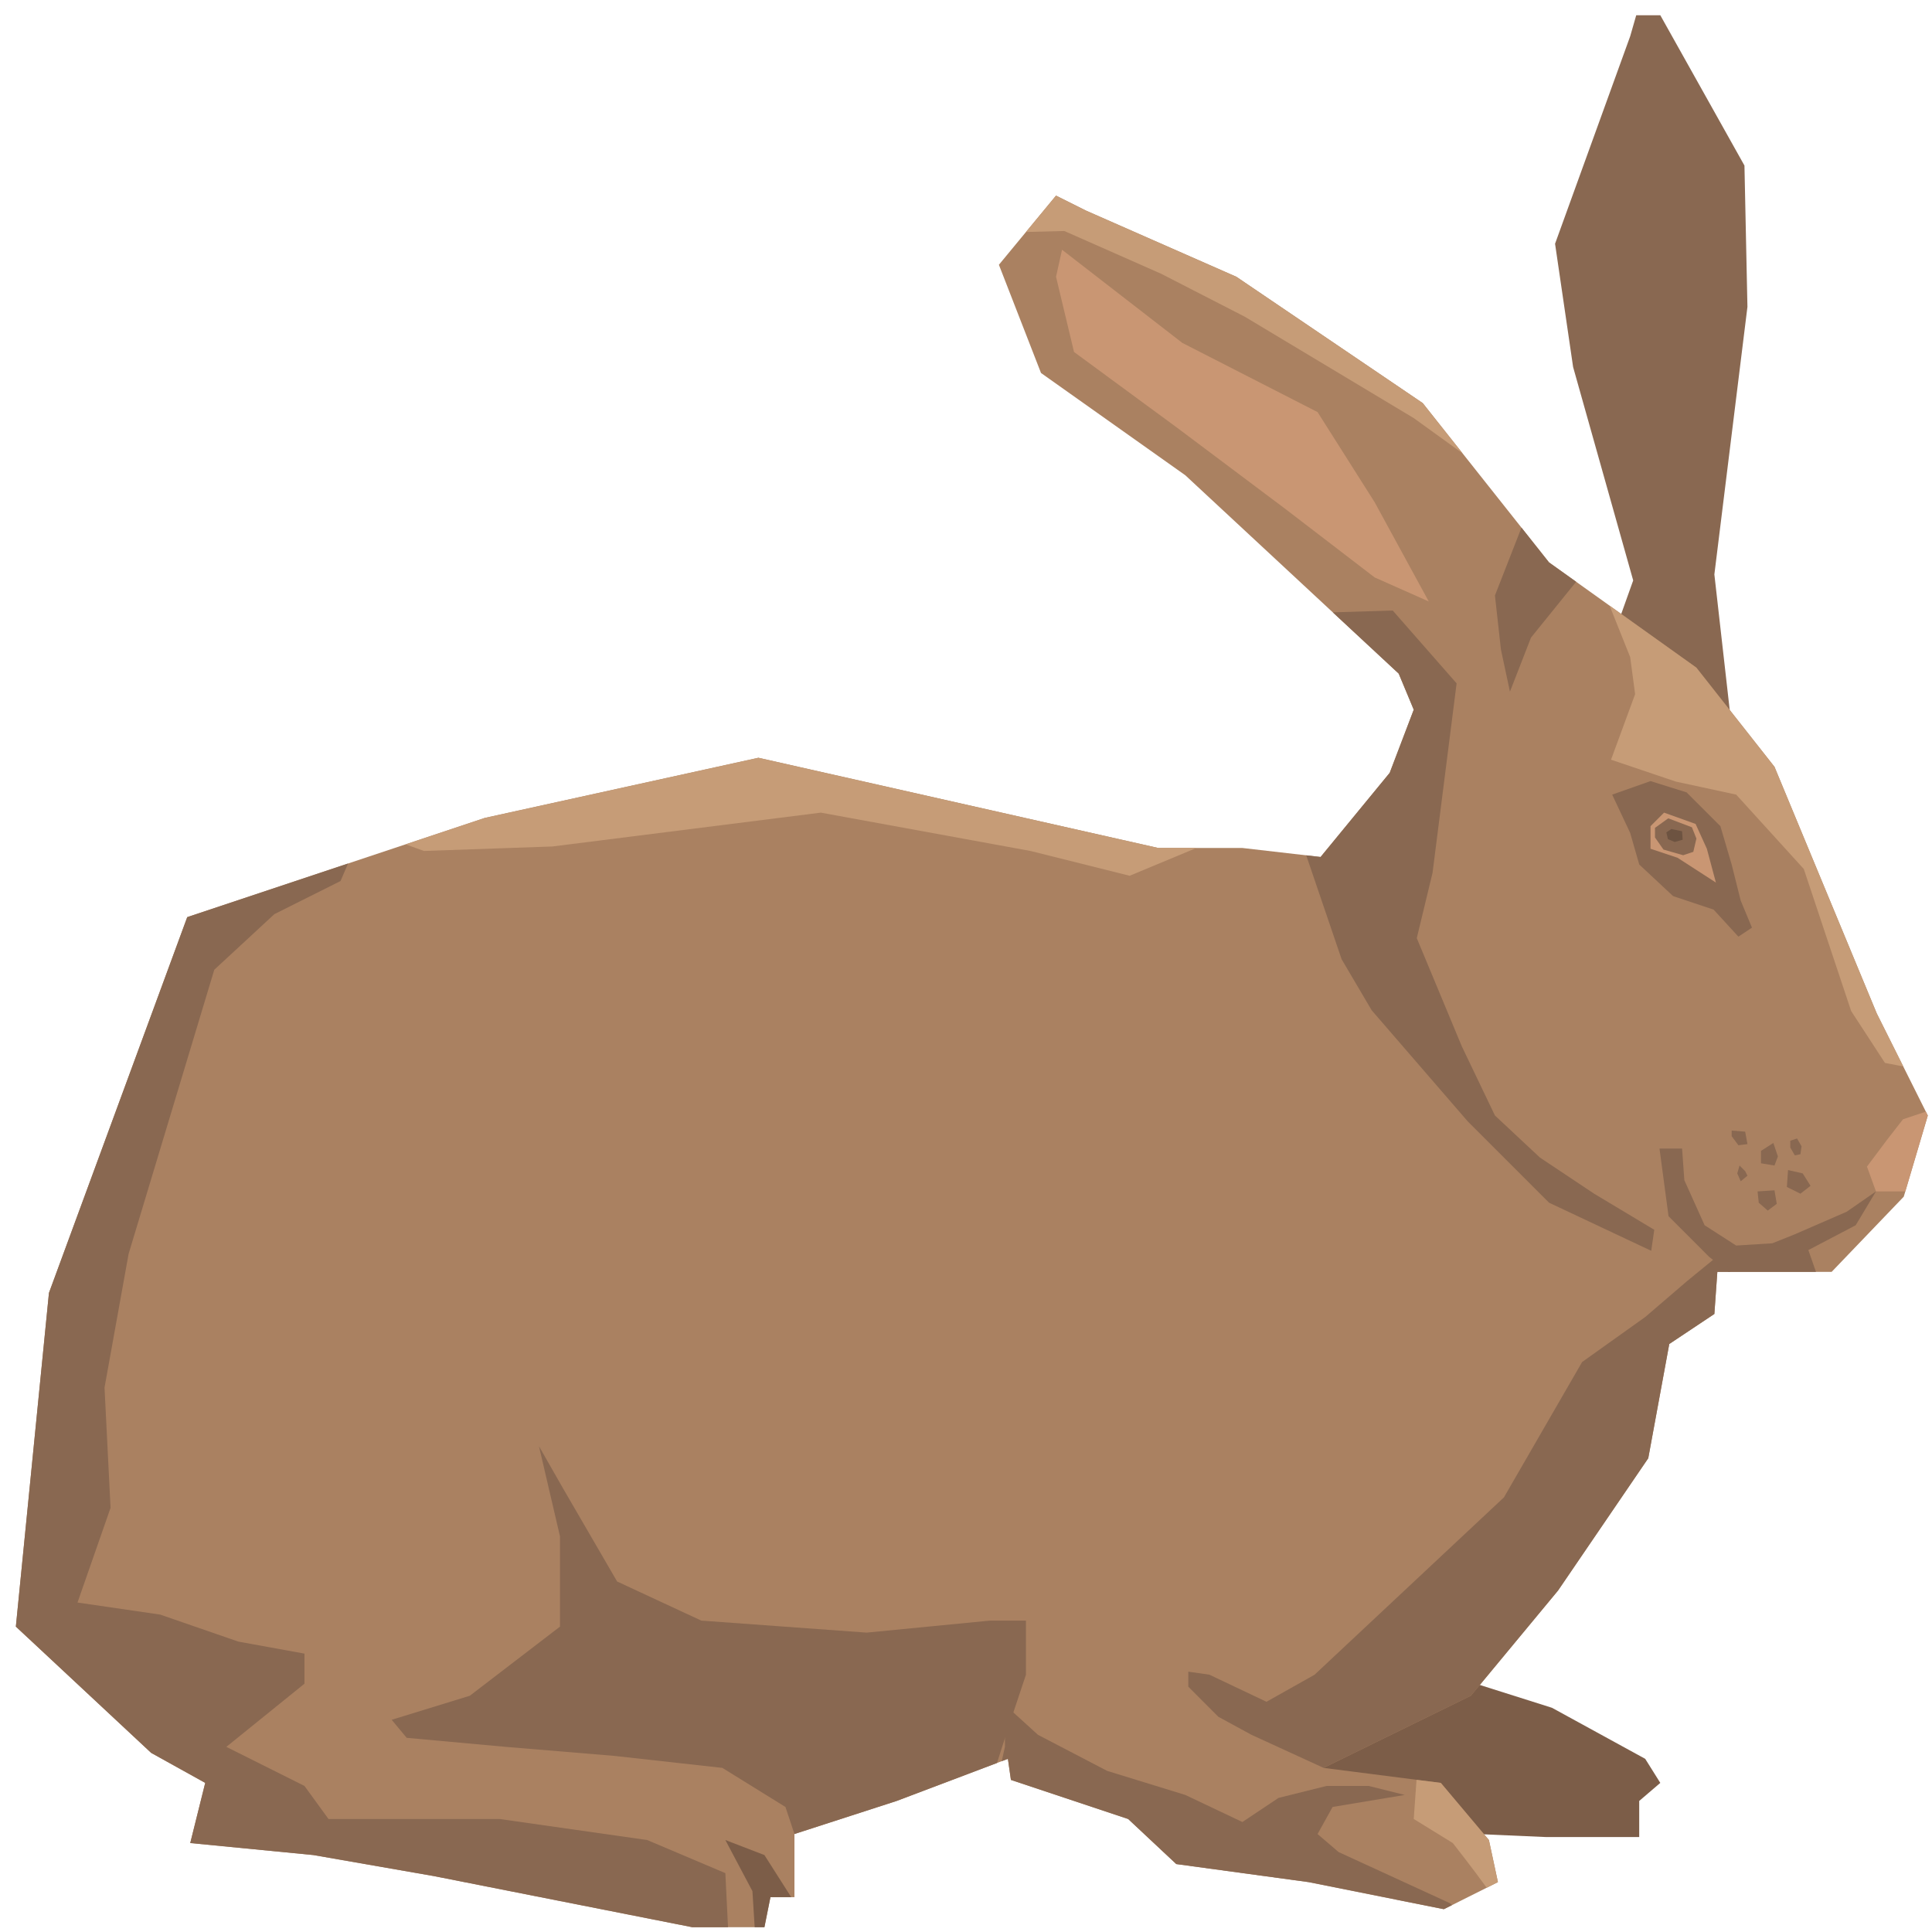 <svg width="68" height="68" viewBox="0 0 68 68" fill="none" xmlns="http://www.w3.org/2000/svg">
<path d="M56.954 21.91L57.483 20.429L55.368 12.917L54.733 8.579L57.377 1.277L57.59 0.536H58.437L61.399 5.827L61.504 10.8L60.34 20.218L60.975 25.825L57.483 23.921L56.954 21.91Z" fill="#896851"/>
<path d="M50.607 58.837L54.626 60.109L57.906 61.905L58.437 62.752L57.695 63.387V64.658H54.415L49.548 64.446L45.632 62.963L45.21 60.424L50.607 58.837Z" fill="#7C5D48"/>
<path d="M37.168 6.885L35.158 9.319L36.64 13.128L41.718 16.727L49.23 23.709L49.759 24.979L48.913 27.201L46.48 30.163L43.727 29.846H40.766L26.693 26.671L17.064 28.788L6.59 32.28L1.723 45.506L0.558 57.251L5.32 61.695L7.223 62.752L6.696 64.869L11.033 65.292L15.266 66.031L24.365 67.831H26.905L27.117 66.774H27.962V64.551L31.56 63.387L35.475 61.905L35.581 62.647L39.708 64.023L41.401 65.609L46.057 66.244L50.819 67.197L52.722 66.244L52.405 64.763L50.712 62.752L46.586 62.224L51.769 59.685L54.838 55.982L58.013 51.325L58.753 47.304L60.34 46.247L60.445 44.765H64.468L67.006 42.119L67.852 39.263L66.054 35.666L62.456 26.989L59.706 23.498L54.521 19.795L50.075 14.187L43.517 9.742L38.227 7.414L37.168 6.885Z" fill="#AA8161"/>
<path d="M66.98 39.395L67.784 39.127L67.852 39.263L67.061 41.934H66.028L65.711 41.061L66.424 40.109L66.98 39.395Z" fill="#C99673"/>
<path d="M59.283 41.538L59.997 43.125L61.108 43.839L62.378 43.76L63.171 43.443L64.995 42.65L66.028 41.934L65.314 43.125L63.648 43.998L63.916 44.765H60.829L60.156 44.237L58.727 42.807L58.409 40.427H59.204L59.283 41.538Z" fill="#896851"/>
<path d="M44.576 59.897L46.268 58.945L52.934 52.702L55.685 47.939L57.908 46.353L59.388 45.083L60.552 44.131C60.552 44.131 60.699 44.389 60.905 44.765H60.445L60.34 46.247L58.753 47.304L58.013 51.325L54.838 55.981L51.77 59.684L46.586 62.223L44.047 61.059L42.882 60.425L41.824 59.366V58.837L42.565 58.943L44.576 59.897Z" fill="#896851"/>
<path d="M19.71 57.251V54.076L18.97 50.902L19.816 52.384L21.721 55.664L24.684 57.04L30.502 57.463L34.841 57.04H36.11V58.944L35.475 60.849L35.091 62.052L31.56 63.387L27.962 64.551L27.645 63.599L25.425 62.224L21.616 61.801L17.805 61.484L14.315 61.166L13.786 60.531L16.536 59.685L19.71 57.251Z" fill="#896851"/>
<path d="M0.558 57.251L1.723 45.506L6.59 32.28L12.251 30.392L11.985 31.01L9.658 32.174L7.542 34.132L4.527 44.13L3.679 48.838L3.891 53.072L2.728 56.404L5.637 56.828L8.389 57.779L10.716 58.202V59.261L7.966 61.484L10.716 62.859L11.563 64.024H17.595L22.779 64.763L25.53 65.928L25.624 67.831H24.365L15.266 66.031L11.033 65.292L6.696 64.869L7.223 62.752L5.32 61.695L0.558 57.251Z" fill="#896851"/>
<path d="M27.849 66.774H27.117L26.905 67.831H26.562L26.483 66.562L25.53 64.763L26.905 65.292L27.849 66.774Z" fill="#7C5D48"/>
<path d="M36.533 61.06L38.968 62.329L41.718 63.176L43.728 64.129L44.998 63.281L46.692 62.859H48.172L49.442 63.176L46.903 63.599L46.374 64.552L47.115 65.187L51.03 66.985L51.105 67.054L50.819 67.197L46.057 66.244L41.401 65.609L39.708 64.023L35.581 62.647L35.475 61.905L35.257 61.989L35.37 61.484V60.002L36.533 61.06Z" fill="#896851"/>
<path d="M50.288 21.17L48.384 20.324L45.21 17.89L41.401 15.033L37.802 12.388L37.169 9.742L37.38 8.79L41.614 12.069L46.374 14.504L48.384 17.678L50.288 21.17Z" fill="#C99673"/>
<path d="M46.48 30.163L48.913 27.201L49.759 24.979L49.671 24.767L49.23 23.709L46.911 21.553L49.019 21.488L51.268 24.052L50.421 30.719L49.866 33.02L51.452 36.83L52.617 39.262L54.204 40.745L56.107 42.014L58.225 43.284L58.118 44.024L54.522 42.331L51.664 39.474L48.279 35.559L47.22 33.761L45.975 30.105L46.48 30.163Z" fill="#896851"/>
<path d="M55.475 20.476L53.887 22.44L53.145 24.344L52.828 22.863L52.617 20.958L53.551 18.571L54.521 19.795L55.475 20.476Z" fill="#896851"/>
<path d="M51.481 15.959L49.76 14.716L43.808 11.145L40.872 9.637L37.46 8.13L36.111 8.165L37.168 6.885L38.227 7.414L43.517 9.742L50.075 14.187L51.481 15.959Z" fill="#C69C77"/>
<path d="M49.857 62.644L50.711 62.752L52.404 64.763L52.721 66.244L52.326 66.442C51.873 65.811 51.134 64.869 51.134 64.869L49.759 64.022L49.857 62.644Z" fill="#C69C77"/>
<path d="M14.921 29.951L14.277 29.718L17.064 28.788L26.693 26.671L40.766 29.846H42.109L39.76 30.824L36.269 29.951L28.89 28.602L19.446 29.793L14.921 29.951Z" fill="#C69C77"/>
<path d="M56.653 21.318L59.706 23.498L62.456 26.989L66.054 35.666L66.989 37.536L66.344 37.411L65.155 35.586L63.488 30.586L61.108 27.968L58.982 27.509L56.703 26.739L57.551 24.432L57.377 23.128L56.653 21.318Z" fill="#C69C77"/>
<path d="M61.663 32.65L61.186 32.967L60.313 32.015L58.886 31.539L57.696 30.428L57.377 29.317L56.743 27.968L58.093 27.492L59.362 27.889L60.552 29.078L60.949 30.428L61.267 31.697L61.663 32.65Z" fill="#896851"/>
<path d="M60.394 31.063L60.076 29.873L59.679 29L58.569 28.602L58.093 29.078V29.873L59.043 30.19L60.394 31.063Z" fill="#C99673"/>
<path d="M58.717 28.802L59.55 29.118L59.708 29.515L59.599 29.982L59.242 30.101L58.548 29.902L58.25 29.475V29.138L58.717 28.802Z" fill="#896851"/>
<path d="M58.827 29.178L59.204 29.258L59.224 29.555L58.946 29.635L58.706 29.535L58.649 29.297L58.827 29.178Z" fill="#6D5341"/>
<path d="M63.449 41.3L63.725 41.737L63.369 42.014L62.892 41.777L62.933 41.182L63.449 41.3Z" fill="#896851"/>
<path d="M62.456 41.895L62.536 42.371L62.219 42.609L61.902 42.331L61.861 41.934L62.456 41.895Z" fill="#896851"/>
<path d="M62.576 40.704L62.456 41.022L61.981 40.944V40.507L62.416 40.229L62.576 40.704Z" fill="#896851"/>
<path d="M61.424 41.22L61.505 41.38L61.267 41.577L61.146 41.3L61.226 41.022L61.424 41.22Z" fill="#896851"/>
<path d="M63.409 40.347L63.369 40.625L63.171 40.665L63.012 40.388V40.149L63.25 40.071L63.409 40.347Z" fill="#896851"/>
<path d="M61.424 39.831L61.505 40.269L61.186 40.309L60.949 39.99V39.792L61.424 39.831Z" fill="#896851"/>
</svg>
